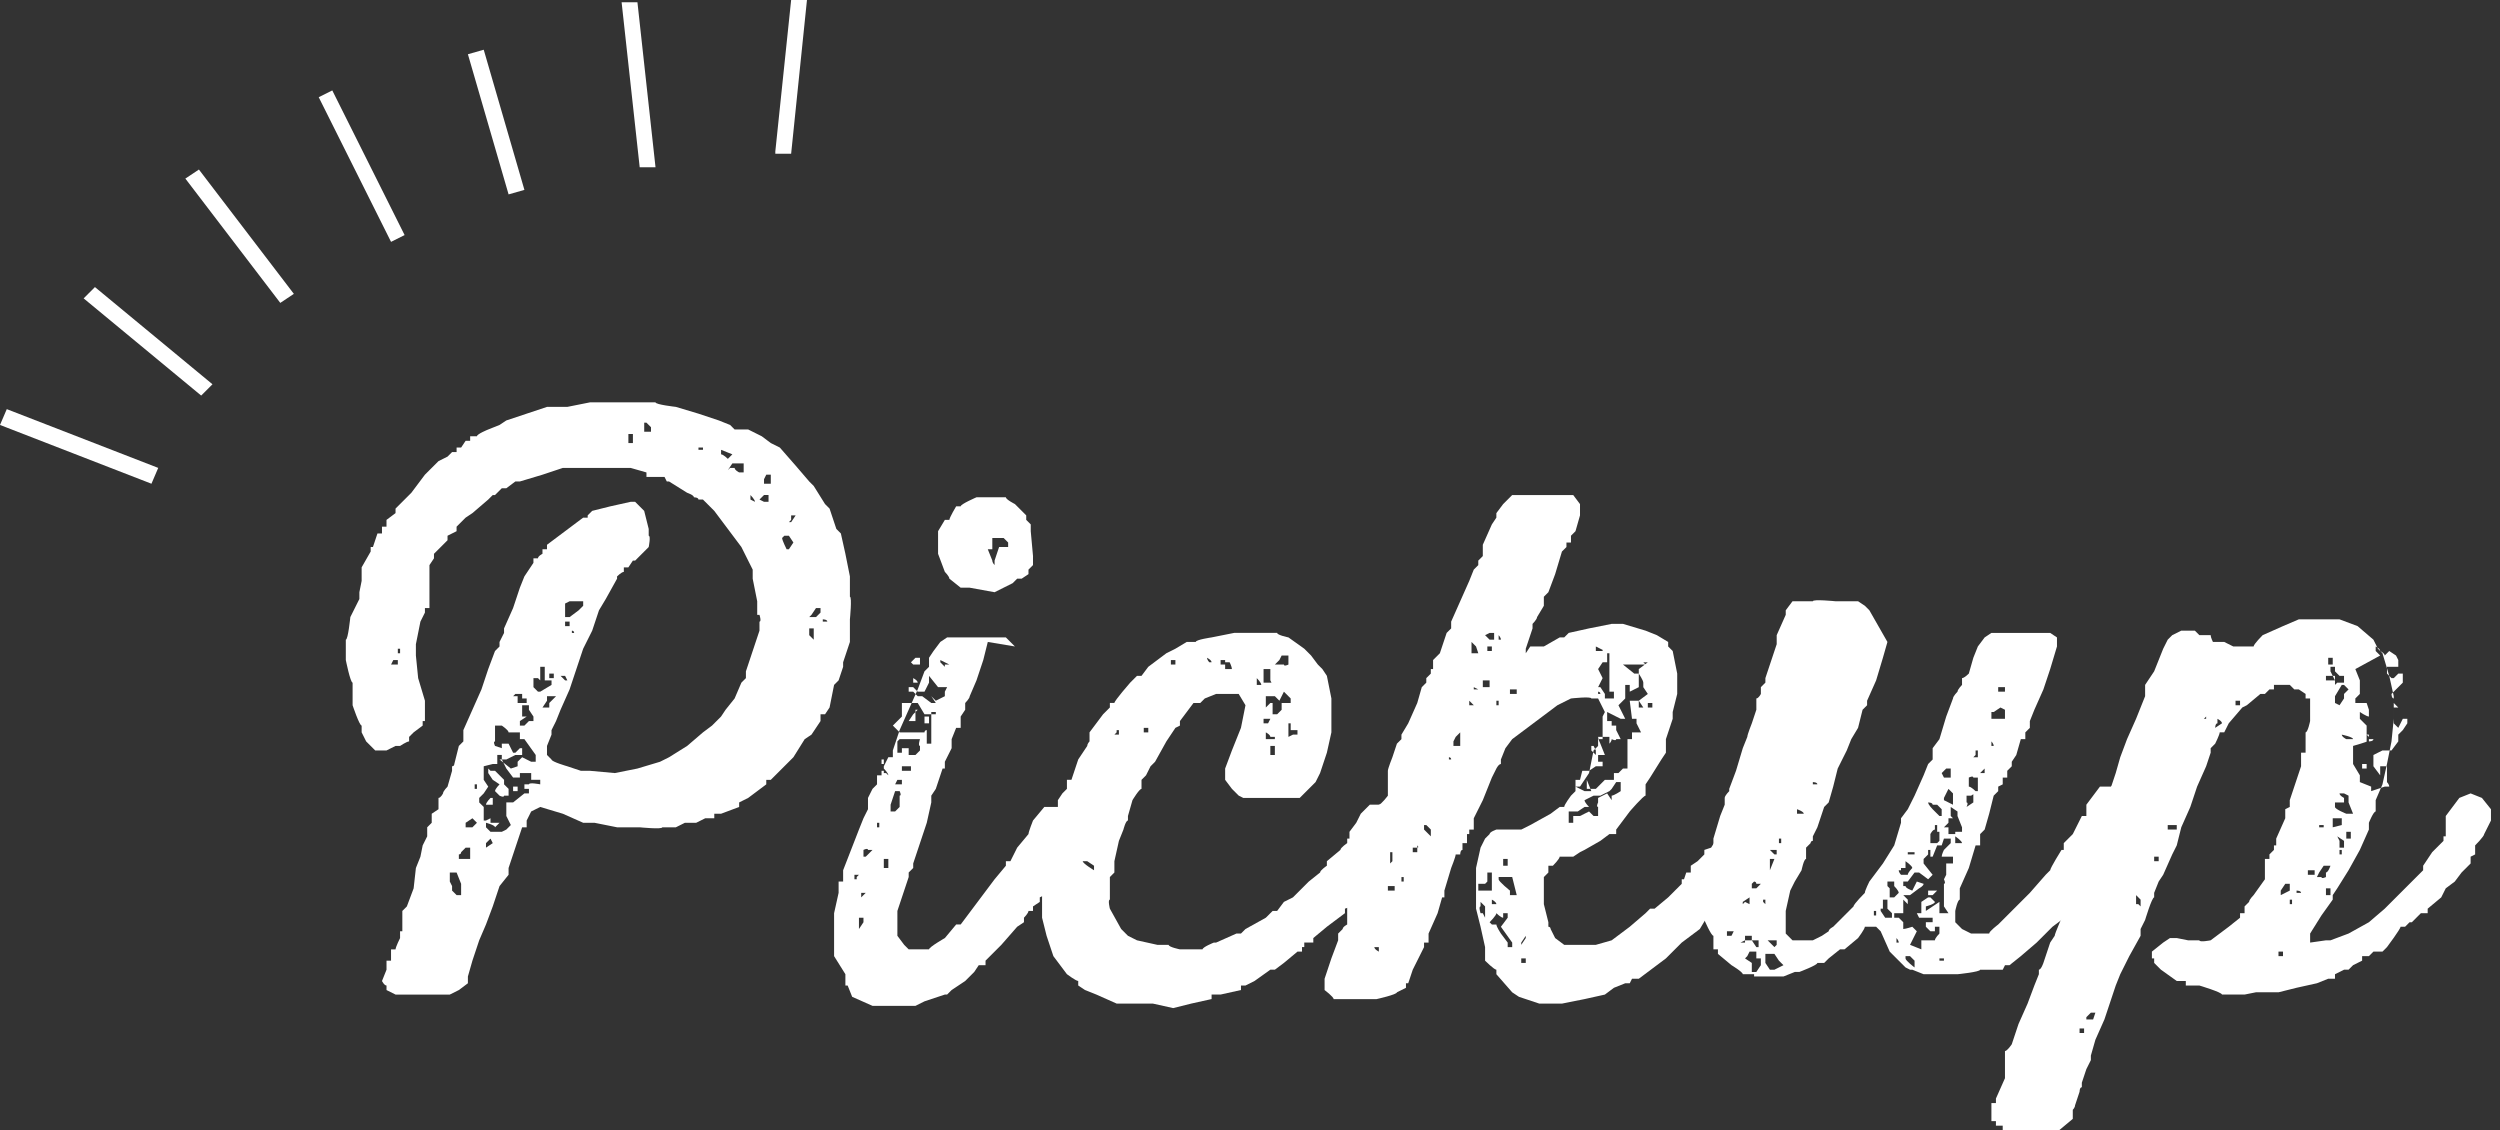 <?xml version="1.0" encoding="UTF-8"?>
<svg id="_レイヤー_1" data-name="レイヤー_1" xmlns="http://www.w3.org/2000/svg" version="1.1" viewBox="0 0 110.6 50">
  <rect x="0" y="0" width="110.6" height="50" fill="#333333" stroke="none"/>
  <!-- Generator: Adobe Illustrator 29.2.1, SVG Export Plug-In . SVG Version: 2.1.0 Build 116)  -->
  <defs>
    <style>
      .st0 {
        fill: #fff;
      }
    </style>
  </defs>
  <g>
    <path class="st0" d="M19.4,20.4l.4-.2.2-.2h.2c0,0,0-.2,0-.2h.2c0,0,.2-.3.2-.3h.2v-.2h.2c0,0,.1,0,.1,0h0c0-.1.5-.3.5-.3h0c0,0,.5-.2.5-.2l.3-.2.9-.3.9-.3h.5c0,0,.4,0,.4,0l1-.2h.9c0,0,1,0,1,0h1c0,.1.9.2.9.2l1,.3.9.3.5.2.2.2h.2c0,0,.1,0,.1,0h0c0,0,.2,0,.2,0h0c0,0,.1,0,.1,0l.6.3.4.3.4.2.7.8.6.7.2.2.5.8.2.2.3.9.2.2.2.9.2,1v.9c.1,0,0,1,0,1v1c0,0-.3.9-.3.9v.2l-.2.6-.2.2-.2,1-.2.3h-.2c0,.1,0,.3,0,.3l-.4.6-.3.2-.5.8-.7.7-.3.3h-.2c0,0,0,.2,0,.2l-.8.6-.4.2v.2c0,0-.8.3-.8.3h-.3c0,0,0,.2,0,.2h-.4c0,0-.4.2-.4.2h-.5c0,0-.4.2-.4.2h-.6c0,.1-1,0-1,0h-1l-1-.2h-.5c0,0-.9-.4-.9-.4l-1-.3-.4.2-.2.4v.3c-.1,0-.2,0-.2,0l-.3.9-.3.9v.3c0,0-.4.5-.4.5l-.3.9-.3.8-.3.7-.3.9-.2.7h0c0,0,0,.3,0,.3l-.4.3-.4.2h-.5c0,0-1,0-1,0h-.5c0,0-.4,0-.4,0l-.4-.2v-.2c-.1,0-.2-.2-.2-.2l.2-.5v-.4c0,0,.2,0,.2,0v-.5h.2c0-.1.2-.5.2-.5v-.3h.1v-.2h0c0-.1,0-.1,0-.1v-.2h0s0-.4,0-.4l.2-.2.3-.8h0c0,0,.1-.9.1-.9h0c0,0,.2-.5.2-.5h0c0,0,.1-.5.1-.5l.2-.4v-.4c0,0,.2-.2.2-.2v-.4c0,0,.3-.2.3-.2v-.5c.1,0,.2-.2.2-.2h0c0-.1.2-.3.2-.3l.2-.7v-.2c.1,0,.1-.1.1-.1h0c0,0,.2-.8.2-.8l.2-.2v-.5c0,0,.4-.9.4-.9l.4-.9.3-.9.3-.8.2-.2v-.2l.2-.4h0v-.2l.4-.9.3-.9.2-.5.4-.6v-.2c0,0,.2,0,.2,0h0c0-.1.2-.2.2-.2v-.2s.2,0,.2,0v-.2c0,0,.8-.6.8-.6l.8-.6h.2c0-.1,0-.1,0-.1l.2-.2.8-.2.9-.2h.2c0,0,.4.4.4.4l.2.8v.3c.1,0,0,.5,0,.5l-.6.6h-.1l-.2.3h-.2v.2c-.1,0-.3.2-.3.2h0c0,.1,0,.1,0,.1l-.5.9-.3.5-.3.9-.4.8-.3.9-.3.9-.4.9-.2.5-.2.4v.2h0l-.2.5v.2s0,.2,0,.2l.2.2h0c0,.1.7.3.7.3l.6.2h.4c0,0,1.1.1,1.1.1l1-.2,1-.3.4-.2.8-.5.7-.6.4-.3.4-.4.2-.3.4-.5.3-.7.2-.2h0c0-.1,0-.1,0-.1v-.2h0l.3-.9.3-.9v-.4c.1,0,0-.3,0-.3h-.1v-.6c0,0-.2-1-.2-1v-.4c0,0-.5-1-.5-1l-.6-.8-.6-.8-.3-.3-.2-.2h-.2c0-.1-.2-.1-.2-.1h0c0-.1-.3-.2-.3-.2l-.8-.5h-.1s-.1-.2-.1-.2h-.8v-.2l-.7-.2h-1c0,0-1,0-1,0h-1c0,0-.9.3-.9.3l-1,.3h-.2c0,0-.4.3-.4.3h-.2c0,0-.3.3-.3.3h-.1l-.2.2-.7.6-.3.2-.4.4v.2c0,0-.4.2-.4.2v.2c0,0-.6.6-.6.6v.2s-.2.3-.2.3v.2h0c0,.1,0,.2,0,.2v.2h0v.2h0c0,.1,0,.1,0,.1v.2h0c0,0,0,.3,0,.3h0v.5c-.1,0-.2,0-.2,0v.2s-.2.4-.2.4l-.2,1v.5s.1,1,.1,1l.3,1v.9c0,0,0,0,0,0h-.1v.2l-.4.3h0c0,0-.2.2-.2.2v.2c-.1,0-.4.2-.4.2h-.2c0,0-.4.2-.4.2h-.5c0,0-.4-.4-.4-.4l-.2-.4h0v-.3c-.1,0-.4-.9-.4-.9v-1c-.1,0-.3-1-.3-1v-.9c.1,0,.2-1,.2-1l.2-.4.2-.4v-.3c0,0,.1-.5.1-.5h0c0,0,0-.6,0-.6l.4-.7v-.2s.1,0,.1,0l.2-.6h.2c0-.1,0-.3,0-.3h.2c0-.1,0-.3,0-.3l.4-.3v-.2s.7-.7.7-.7l.6-.8h0ZM17.3,29.4h0c0,0,.1,0,.1,0h.2c0-.1,0-.2,0-.2h0c0,0-.2,0-.2,0h0ZM17.6,28.9h.1c0,0,0-.2,0-.2h-.1v.2ZM20,39.2v.2c0,0,.2.2.2.2h.2c0,0,0-.5,0-.5l-.2-.5h-.3v.4h0ZM20.4,37.7h0c0,.1-.1.1-.1.1v.2h.2c0,0,.3,0,.3,0v-.5c0,0-.2,0-.2,0l-.2.2h0ZM20.7,36.6h0c0,0,.2,0,.2,0l.2-.2h0l-.2-.2-.3.2v.2ZM20.9,34.9h.2v-.2h-.1v.2ZM21.4,33.9v.2s0,.2,0,.2v.2s.2.3.2.3l-.2.3h0c0,0-.2.2-.2.2v.2l.2.2v.2c0,0,0,.4,0,.4h.1s.2-.1.2-.1h0v.2h.3c0,0,.1,0,.1,0h0c0,0-.2.2-.2.2h0c0-.1-.4-.2-.4-.2v.2l.2.2h.5s.2-.1.2-.1l.2-.2-.2-.4v-.4c0,0,0-.2,0-.2h.3s.5-.4.5-.4h0c0,0,.2,0,.2,0v-.2h-.2c0-.1,0-.2,0-.2h.2c0-.1.5,0,.5,0v-.2c.1,0,0,0,0,0h0s0,0,0,0h-.2c0-.1,0,0,0,0h-.2v-.3h0c0,0-.1,0-.1,0h-.4v.2c0,0-.3,0-.3,0l-.3-.4-.2-.4v-.2h-.2c0,0,0,0,0,0v.4c0,0-.2,0-.2,0h0ZM21.4,37.5h.1l.3-.2h0c0,0-.1-.2-.1-.2l-.2.2h0v.2ZM21.8,35.3v.3s-.3,0-.3,0h0c0-.1.2-.3.2-.3h.1ZM21.7,34.1h.2c0,0,.4.4.4.4v.2s.2.2.2.2v.2c0,0,0,.1,0,.1h-.2c0,.1-.2,0-.2,0l-.2-.2h0c0-.1.2-.3.2-.3l-.3-.2-.2-.3v-.2s0,0,0,0ZM22.2,33.1v-.2h.3l.2.4h.1s.2-.2.2-.2h.1s0,.3,0,.3h-.3l-.4.2h-.3c0,0,0,0,0,0l.5.4h0c0,0,.3-.1.3-.1v-.2l.2-.2.4.2h.2v-.3l-.5-.7h-.2c0,0,0-.3,0-.3h-.5c0-.1-.3-.3-.3-.3h-.3v.7c-.1,0,0,.2,0,.2h0ZM22.7,30.8h.2c0,.1,0,.3,0,.3h.4v-.2h0c0,0-.2,0-.2,0v-.2c0,0-.3,0-.3,0l-.2.2h0ZM22.7,34.8h.2v.2h-.2v-.2ZM23.3,31.7l-.3.2v.2h.2s.2-.2.2-.2h.2v-.2h0c0,0-.2-.3-.2-.3v-.2h-.3c0,0,0,.2,0,.2v.3c0,0,0,0,0,0ZM23.7,32.5v-.2s0,0,0,0h0s0,.2,0,.2l.2.2h0ZM23.8,30h-.2c0,0,0,.2,0,.2v.2l.2.2h0c0,0,.1,0,.1,0l.5-.3v-.2c-.1,0-.3,0-.3,0h0c0,0,0-.3,0-.3v-.3s-.1,0-.1,0h-.1v.6ZM24,29.3h.1v-.2c0,0,0,0,0,0v.2c0,0,0,0,0,0ZM24.2,30.8v.2s-.2.3-.2.3h.3c0,0,0,0,0,0v-.2c0,0,.3-.3.3-.3h-.1c0,0-.3,0-.3,0h0ZM24.3,30h.2v-.2h-.2v.2ZM25,26.7v.6h.2l.4-.3.2-.2v-.2h0c0,0-.6,0-.6,0h0ZM25,27.7h.2v-.2h-.2v.2c0,0,0,0,0,0ZM25,30.1h0c0,0,.1,0,.1,0h0c0,0-.1-.2-.1-.2h-.2ZM25.3,28.9h-.2c0,0,0,0,0,0h0c0,0,.1,0,.1,0h0ZM25.3,28h.1c0-.1-.1-.1-.1-.1h0ZM27.7,19.6h.3c0,0,0-.4,0-.4h-.2c0,0,0,.4,0,.4h0ZM28.5,19.1h.3v-.2l-.2-.2h-.1s0,.3,0,.3h0ZM30.9,19.9h.2c0,0,0-.1,0-.1h-.2c0,0,0,.1,0,.1ZM31.9,19.9v.2c.1,0,.3.2.3.2h0c0,0,.2-.2.2-.2h0c0,0-.5-.2-.5-.2h0ZM32.3,20.7h.2c0,.1.2.2.2.2h.2c0,0,0-.2,0-.2v-.2c0,0-.3,0-.3,0h-.2c0,0-.2.3-.2.3h0ZM33.4,22.2h0c0-.1-.2-.3-.2-.3h0c0,0,0,.2,0,.2h0c0,0,0,0,0,0ZM33.8,21.4h.3c0-.1,0-.4,0-.4h-.2c0,0-.1.2-.1.2v.2s0,0,0,0ZM33.8,22.2h0c0,0,.2,0,.2,0h0c0,0,0-.3,0-.3h-.2c0,0-.2.2-.2.2h0ZM34.6,23.8h0c0,.1.2.5.2.5h0c0,0,.1,0,.1,0l.2-.3-.2-.3h-.2s0,0,0,0ZM34.7,32.4h.1v-.2c0,0,0,0,0,0v.2c0,0,0,0,0,0ZM34.9,23.1h.1s.2-.3.2-.3h-.2c0,0,0,.2,0,.2h0ZM35.8,27.3h.1c0,0,.2,0,.2,0l.2-.2v-.2h-.2c0,0-.2.3-.2.3h0ZM36,28.2h0c0-.1,0-.4,0-.4h-.2v.3l.2.2h0ZM36.4,27.5h.2c0-.1-.2-.1-.2-.1h0Z"/>
    <path class="st0" d="M43.7,28.4l-.2.8h0l-.3.9-.3.7h0c0,.1-.2.3-.2.3v.3c0,0-.2.3-.2.3v.5h-.2l-.2.5h0v.2h0v.2l-.3.6v.3s-.1,0-.1,0l-.3.9-.2.3v.2h0c0,.1,0,.1,0,.1l-.2.9-.3.9-.3.9v.2c0,0-.2.2-.2.2v.2l-.2.6h0l-.3.9v.6c0,0,0,.5,0,.5l.3.4.2.2h.9c0-.1.7-.5.7-.5l.5-.6h.2c0,0,.3-.4.3-.4l.6-.8.6-.8.5-.6v-.2c0,0,.2,0,.2,0l.3-.6.5-.6h0c0-.1.2-.6.2-.6l.5-.6h.2c0,0,.3,0,.3,0h.2c0,0,.5.6.5.6v.2h0c0,.1,0,.6,0,.6l-.3.4-.2.6-.2.2v.2s-.2.2-.2.2h0v.2l-.3.3v.2h0v.2c0,0-.2.1-.2.1v.2c0,0-.3.2-.3.2v.2c0,0-.2,0-.2,0h0c0,.1-.2.3-.2.3v.2c0,0-.3.2-.3.2h0c0,0-.7.8-.7.8l-.7.7v.2c-.1,0-.3,0-.3,0l-.2.3h0l-.4.4-.6.4-.2.2h-.1c0,0-.9.3-.9.3l-.4.2h-1.7c0,0,0,0,0,0h-.2l-.9-.4h0c0,0-.2-.5-.2-.5h-.1c0,0,0-.2,0-.2v-.3s-.5-.8-.5-.8v-.9c0,0,0-1,0-1l.2-.9v-.5h.2v-.5c0,0,.7-1.8.7-1.8l.2-.5.2-.4h0s0-.5,0-.5l.2-.4.2-.2v-.4c0,0,.2,0,.2,0v-.2s.1,0,.1,0v-.2s.2-.4.2-.4h.2v-.3l.3-.9.4-.9.4-.9.3-.8.2-.2v-.4c0,0,.2-.3.2-.3l.3-.4.3-.2h2.6c0,0,.4.4.4.4h0ZM37.3,42h.1c0,0,0,0,0,0h-.2c0,0,0,0,0,0h0ZM38,38.7h-.2c0,.1,0,.2,0,.2h.1s0-.1,0-.1h0ZM37.8,41.1h.2c0,0,.2-.3.2-.3v-.2h-.2c0,0,0,.5,0,.5h0ZM37.9,42.7h.2c0,0,0,0,0,0h-.1c0,0,0,0,0,0ZM38.1,40h0c0-.1,0-.3,0-.3l.2-.2h0c0,0-.2,0-.2,0v.4c0,0,0,0,0,0h0ZM38.1,37.9h.2l.3-.3h-.2c0-.1-.2,0-.2,0v.3c-.1,0-.1,0-.1,0ZM38.9,36.6v-.2s-.1,0-.1,0v.2c0,0,0,0,0,0h0ZM39,33.6h0c0,.1,0,.2,0,.2h.1v-.2c0,0,0,0,0,0h-.2s0,0,0,0ZM39.1,38.4h.2c0,0,0-.2,0-.2v-.2h-.2v.3c-.1,0,0,0,0,0ZM39.3,34.3h0c0-.1-.2-.3-.2-.3h0v.2s.1,0,.1,0h0ZM39.4,35.7v.2c.1,0,.2,0,.2,0l.2-.2v-.5c.1,0,0-.2,0-.2h-.2l-.2.6h0ZM40,31.6l-.2.2-.3.3.3.3h.5c0,0,.4,0,.4,0h.2c0-.1.1-.1.1-.1v.4c0,0,0,.2,0,.2h.2c0-.1,0-.6,0-.6v-.7c0,0-.3,0-.3,0l-.3-.5h-.7c0,0,0,.4,0,.4h0v.2ZM39.6,34.7h.3v-.2h-.2c0,0,0,0,0,0h0ZM39.7,32.8v.4s0,.1,0,.1h.2c0,0,0-.2,0-.2h.3c0,0,0,0,0,0v.3c0,0,.3,0,.3,0l.2-.2v-.2c-.1,0,0-.3,0-.3h-.5s-.4,0-.4,0h0ZM39.7,32h.2c0,0,0,0,0,0h0c0,0-.2,0-.2,0h0ZM39.9,33.9v.2c0,0,.4,0,.4,0v-.2h-.1s-.2,0-.2,0h0ZM40.5,31.4v.3c0,0,0,.2,0,.2h-.3c0,.1,0,0,0,0l.2-.3h0c0,0,.2-.2.2-.2h0ZM41.2,30l-.3.6h-.2c0,0-.1,0-.1,0l-.2-.2h-.2v.2h.2c0,0,.2.2.2.2h.2c0,0,.4.3.4.3h.2c0,0,0,0,0,0l-.2-.3h0s.2.2.2.2l.4-.2v-.2s.1-.2.1-.2h0c0,0-.2,0-.2,0h-.2c0,0-.4-.5-.4-.5v.3ZM40.4,29.4h.3v-.3h-.2l-.2.2h0ZM40.4,30.2h.2,0c0-.1-.2-.2-.2-.2v.2ZM40.9,31.7h.2v.3h-.2c0,.1,0-.2,0-.2h0ZM41.2,31.6h.2s0-.1,0-.1h-.2c0,0,0,0,0,0h0ZM45.7,24.7h0s0,.3,0,.3l-.2.2v.2c0,0-.3.2-.3.2h-.2s-.2.2-.2.2l-.8.4-1.1-.2h-.4c0,0-.5-.4-.5-.4h0c0-.1-.2-.3-.2-.3l-.3-.8h0c0,0,0-.5,0-.5v-.5c0,0,.3-.5.3-.5h.2c0-.1.3-.6.3-.6h.2c0-.1.7-.4.7-.4h1.3c0,.1.4.3.4.3l.5.5v.2c0,0,.2.2.2.2v.3c0,0,.1,1.1.1,1.1h0ZM41.8,29.4h.2c0,.1,0,0,0,0l-.4-.2h0c0-.1,0-.1,0-.1v.2l.2.2ZM42,29.7h-.2c0,0,0,0,0,0h0c0,0,.1,0,.1,0h0ZM43.9,23.8v.3c0,0,0,.2,0,.2h-.2c0,0,.2.5.2.5h0c0,.1.1.2.1.2v-.2c0,0,.2-.6.2-.6h.4c0,0,0-.2,0-.2l-.2-.2h-.5s0,0,0,0Z"/>
    <path class="st0" d="M54.2,34.5v-.5l.3-.8.4-1,.2-1-.3-.5h-.5c0,0-.5,0-.5,0l-.5.2-.2.2h-.3c0,0-.6.8-.6.8v.2s-.2.1-.2.1l-.4.6-.5.9-.2.2-.2.4-.2.2v.4c-.1,0-.4.5-.4.5l-.2.7v.2c-.1,0-.2.4-.2.4l-.2.5-.2.9v.5c0,0-.2.2-.2.2v1c-.1,0,0,.4,0,.4l.5.9.3.3.4.2.9.2h.5c0,.1.5.2.5.2h1c0-.1.5-.3.5-.3h.1c0,0,.9-.4.9-.4h.2c0,0,.2-.2.2-.2l.9-.5.3-.3h.2c0,0,.3-.4.3-.4l.4-.2.7-.7.5-.4h0c0-.1.3-.3.3-.3v-.2s.6-.5.6-.5h0c0-.1.3-.3.3-.3v-.2h.1c0,0,0-.3,0-.3l.3-.4.2-.4.4-.4h.2c0,0,.5,0,.5,0l.4.2.2.3v.2c0,0-.1.7-.1.7l-.2.2v.2s-.6.8-.6.8l-.2.2-.2.3h-.1s-.3.5-.3.5v.2s-.2.2-.2.2h0c0,.1-.2.3-.2.3v.2c0,0-.3.1-.3.1v.2c0,0-.8.6-.8.6l-.6.5v.2c0,0-.2,0-.2,0h-.2c0,0,0,.2,0,.2h-.1v.2h-.2l-.6.5-.4.3h-.2s-.7.5-.7.5l-.4.2h-.2c0,0,0,.2,0,.2l-.9.2h-.4v.2l-.9.2-.8.2-.9-.2h-.2c0,0-1,0-1,0h-.2c0,0-.2,0-.2,0l-.9-.4-.5-.2h0c0,0-.3-.2-.3-.2v-.2c-.1,0-.5-.3-.5-.3l-.6-.8-.3-.9-.2-.8v-.2c0,0,0,0,0,0v-.5c0,0,0-1,0-1v-.5s.3-1,.3-1v-.9c.1,0,.2,0,.2,0v-.2l.2-.4v-.5c0,0,.2-.3.2-.3l.2-.2v-.4c0,0,.2,0,.2,0l.3-.9.4-.6h0c0-.1.1-.2.1-.2v-.2h0v-.2s.6-.8.6-.8l.3-.3v-.2s.2,0,.2,0h0c0-.1.7-.9.7-.9l.3-.3h.2c0,0,.3-.4.3-.4l.8-.6h0c0,0,.4-.2.4-.2l.5-.3h.4c0-.1.7-.2.7-.2h0c0,0,1-.2,1-.2h.4c0,0,1,0,1,0h.5c0,.1.5.2.5.2l.7.5.3.3.3.4.2.2.2.3.2,1v.5c0,0,0,1,0,1l-.2.9-.3.9-.2.4-.7.7h-1c0,0-1,0-1,0h-.5s-.2-.1-.2-.1l-.3-.3h0ZM47.9,38.1h0c0,.1.5.4.5.4v-.2c0,0-.3-.2-.3-.2h-.2ZM48.7,33.2h.3c0,0,0,0,0,0h0c0,0-.2,0-.2,0h0ZM49.3,32.5h.2v-.2c.1,0,0,0,0,0h-.1s0,.1,0,.1h0ZM50.1,32.2h.2c0,0,0,0,0,0h-.2c0,0,0,0,0,0h0ZM50.8,32.4v-.2c0,0-.2,0-.2,0v.2h.2ZM51.9,29.2h0s-.1,0-.1,0v.2h.2c0-.1,0-.2,0-.2ZM53.6,29.3h0c0-.1-.2-.2-.2-.2h0c0,.1.1.2.1.2h0ZM54,29.4h.2v-.2h-.2v.2ZM54.2,29.3v.3s0,0,0,0h.1s.2,0,.2,0h0c0-.1-.1-.3-.1-.3h-.2c0,0,0,0,0,0h0ZM55.8,30.3h0c0-.1-.2-.3-.2-.3v.2h0c0,.1,0,.1,0,.1ZM55.9,32h.2s.1-.2.1-.2h-.1c0,0-.2,0-.2,0h0ZM56.6,31l-.2-.2h-.4v.5c0,0,0,0,0,0l.2-.2h.1s0,0,0,0v.5c-.1,0,0,0,0,0h.2l.2-.2v-.3c.1,0,.4,0,.4,0v-.2l-.3-.3-.2.4h0ZM56.4,32.6h-.2c0-.1-.2-.2-.2-.2h0c0,0,0,.3,0,.3h.2c0,0,.2,0,.2,0h0v-.2ZM56.1,30.2h.2c0,.1.1.3.1.3h0l-.2-.4v-.5h-.3c0,0,0,.6,0,.6h0ZM56.4,33.4h0c0,0,0-.4,0-.4h-.2c0,0,0,.4,0,.4h.2ZM56.4,29.4h.4c0,.1.2,0,.2,0h0c0,0,0-.2,0-.2h0c0-.1,0-.2,0-.2h-.3c0,0-.1.2-.1.2h0ZM56.8,32.7l.4-.2h.2v-.2c0,0-.3,0-.3,0h0c0,0,0-.3,0-.3h-.1v.5c0,0,0,.2,0,.2h0Z"/>
    <path class="st0" d="M67.7,28.6h.6l.7-.4h.2c0,0,.2-.2.2-.2l.9-.2,1-.2h.5s1,.3,1,.3l.5.2.5.3v.2s.2.2.2.2l.2,1v.5c0,0,0,.4,0,.4l-.2.8h0v.3l-.3.9v.3h0v.3s-.2.3-.2.3l-.5.8-.2.3v.5c-.1,0-.7.7-.7.7l-.6.8v.2c-.1,0-.3,0-.3,0l-.4.3-.7.4h0c0,0-.2.1-.2.1l-.3.2h-.6c0,.1-.3.4-.3.4h-.2c0,0,0,.3,0,.3l-.2.2v.3c0,0,0,.9,0,.9l.2.8v.2c.1,0,.1.1.1.1l.2.4.4.3h.2c0,0,1,0,1,0h.2c0,0,.7-.2.7-.2l.8-.6.7-.6.2-.2h.2c0,0,.6-.5.6-.5l.6-.6v-.2h.1c0,0,.1-.3.1-.3h.2c0-.1,0-.3,0-.3l.3-.2h0c0,0,.3-.3.3-.3v-.2c0,0,.3-.1.3-.1l.5-.8.5-.8v-.2c0,0,.3-.2.3-.2h.2c0,0,.5,0,.5,0l.5.3v.2h.1c0,0,0,.3,0,.3h0c0,0,0,.6,0,.6l-.2.3v.2s-.2.2-.2.2l-.2.4-.6.8-.6.8-.6.5v.2c0,0-.4.3-.4.3h0c0,0-.3.5-.3.5l-.8.6-.7.7-.8.6-.4.3h-.3c0,0-.1.2-.1.2h-.2l-.5.2-.4.3-.9.2-1,.2h-.6s0,0,0,0h-.2s0,0,0,0h-.2l-.9-.3-.3-.2-.7-.8v-.2c-.1,0-.5-.4-.5-.4v-.2h0c0-.1,0-.1,0-.1v-.2h0c0-.1,0-.1,0-.1l-.2-.9-.2-.8v-1.2c0,0,0-.6,0-.6l.2-.9.2-.4.2-.2h0c0-.1.3-.2.3-.2h1.1c0,0,.4-.2.4-.2l.9-.5.4-.3h.2c0-.1.3-.5.3-.5l.2-.2v-.2s.2,0,.2,0l.4-.6.2-1,.2-.2v-.3c0,0,.2,0,.2,0v-1c0,0,.1-.2.1-.2l-.3-.6h-.3c0-.1-.9,0-.9,0l-.6.3-.8.6-.8.6-.4.3-.3.4-.2.5v.2c-.1,0-.2.2-.2.2l-.2.4-.4,1-.4.8v.5c0,0-.2,0-.2,0v.2s-.1,0-.1,0v.4c0,0-.2,0-.2,0v.3c-.1,0-.1.2-.1.2h-.2c0,.1-.2.6-.2.6h0c0,0-.3,1-.3,1v.3h-.1l-.2.7-.4.9v.4h-.2v.2s-.5,1-.5,1l-.2.6h-.1v.2l-.4.2h0c0,.1-.9.3-.9.3h-1s-.4,0-.4,0h-.5c0-.1-.4-.4-.4-.4v-.5l.3-.9.3-.8v-.3c0,0,.2-.2.2-.2h0c0-.1.2-.2.2-.2v-.2h0c0-.1,0-.1,0-.1v-.2h0c0-.1,0-.1,0-.1v-.4c0,0,.4-.7.4-.7l.2-.9h0s0-.3,0-.3l.2-.3h0c0-.1.3-.9.3-.9l.2-.4v-.3h.1v-.5c.1,0,.4-.4.4-.4v-.2h0c0-.1,0-.1,0-.1v-.2h0c0-.1,0-.1,0-.1v-.2h0c0-.1,0-.1,0-.1v-.2h0c0-.1.2-.6.2-.6l.2-.6.2-.2v-.2l.3-.5.4-.9.2-.7.2-.2v-.2l.2-.2v-.2s.1,0,.1,0v-.4c0,0,.3-.3.3-.3l.3-.9.2-.2v-.3s.4-.9.4-.9l.4-.9.2-.5.2-.2v-.2l.2-.2h0c0-.1,0-.1,0-.1v-.4c0,0,.4-.9.4-.9h0c0,0,.2-.3.2-.3v-.2s.3-.4.3-.4l.4-.4h.3c0,0,1,0,1,0h.9c0,0,.5,0,.5,0l.3.4v.5l-.2.7-.2.2v.3c0,0-.2,0-.2,0v.2s-.2.2-.2.2l-.3,1-.3.8-.2.2v.4c0,0-.3.5-.3.5h0c0,.1-.2.3-.2.3v.2l-.3.9h0c0,0,0,.2,0,.2ZM60.8,41.9h0c0,.1.2.2.2.2h0v-.2h0c0,0-.1,0-.1,0h0c0,0,0,0,0,0ZM61.6,38.1v-.4c0,0-.1,0-.1,0v.3c0,0,0,.2,0,.2h0ZM61.4,39.2v.2c0,0,.3,0,.3,0v-.2c0,0-.3,0-.3,0h0c0,0,0,0,0,0ZM62,39h.1v-.2h-.1v.2ZM62.5,37.5v.2h.2v-.2c.1,0,0-.1,0-.1h0s0,.1,0,.1ZM63.3,37v-.2c0,0,0-.1,0-.1l-.2-.2h-.1s0,.2,0,.2l.2.2h0ZM63.9,34.7h0c0,0,0-.2,0-.2h0c0,0,0,0,0,0v.2h.1ZM64.1,33.6h.1c0-.1-.1-.1-.1-.1h0ZM64.3,32.8v.2c.1,0,.3,0,.3,0v-.4c0,0,0-.2,0-.2h0s-.2.2-.2.2h0ZM65,31.2h.2c0,.1,0,0,0,0l-.2-.2h0c0,0,0,.2,0,.2ZM65.1,28.9h.3c0,0-.1-.3-.1-.3l-.2-.2v.2c0,0,0,.2,0,.2h0ZM65.2,30.5h.2,0c0,0-.2-.1-.2-.1h0ZM65.7,39.1h-.3c0,.1,0,.3,0,.3h.1c0,0,.3,0,.3,0h.2c0,0,0,0,0,0v-.5c0,0,0-.3,0-.3h-.2v.4s0,0,0,0ZM65.7,40.6v-.2s0-.3,0-.3l-.2-.2v.2c-.1,0,0,.3,0,.3h.1c0,0,0,0,0,0ZM65.7,28.1l.2.2h.2v-.3c0,0,0,0,0,0h-.2s0,0,0,0ZM65.7,30.4h.2c0,0,0-.3,0-.3h-.3v.3ZM65.8,28.8h.2v-.2h-.2v.2ZM66,40h.2c0-.1-.2-.2-.2-.2v.2ZM66,40.9h.2c0,.1.2.4.2.4h0c0,0,.3.4.3.4v.2h.2v-.2l-.5-.7.3-.4v-.2h-.2v.2c-.1,0-.3-.2-.3-.2h0c0,.1-.3.4-.3.4h0ZM66.2,31.2h.1v-.2h-.1v.2ZM66.3,38.9h0c0,.1.5.5.5.5v.2h.3l-.2-.8h-.6c0,0,0,0,0,0ZM66.4,28.3h0c0,0,0,0,0,0h0c0-.1-.1-.2-.1-.2v.2s0,0,0,0ZM66.7,38.3v-.2c0,0,0-.1,0-.1h-.2v.2c0,0,0,.1,0,.1h.2ZM66.8,30.7h.3c0,0,0-.2,0-.2h-.3v.2ZM67.3,41.8l.2-.3h0c0,0,0-.1,0-.1l-.2.3h0c0,0,0,0,0,0ZM67.3,42.6h.2v-.2h-.2v.2ZM67.8,42.5h0v-.2h0c0,0,0,0,0,0h0v.2h0c0,0,0,0,0,0ZM71.2,35l-.4.2h-.3s-.4.2-.4.2h0c0,.1.2.3.2.3h0c0,0-.2,0-.2,0l-.3.2h-.4c0-.1,0,0,0,0v.5c-.1,0,0,0,0,0h.2s0-.3,0-.3h.3s.4-.2.4-.2l.2.2h.2v-.4c-.1,0,0-.2,0-.2v-.2c0,0,.4-.2.4-.2l.2.3h0v-.2c.1,0,.4-.2.4-.2v-.4h-.2c0,0-.2.3-.2.3ZM69.5,35.4h0c0,.1,0,.2,0,.2h0v-.2h0s0,0,0,0h0ZM72.8,29.4h0c0,0-.5,0-.5,0h-.5c0-.1,0,0,0,0l.5.4h.2s0,.2,0,.2h0c0,0,0,.4,0,.4l-.4.2v-.3h-.2c0,0,0,.3,0,.3h0v.3c.1,0,.1,0,.1,0h-.1s-.3.3-.3.3l.3.6h-.2l-.6-.3h0v.4h0c0,0,.2,0,.2,0h0c0,0,0,.2,0,.2h0s.2,0,.2,0v.2c0,0,.2.4.2.4h-.2c0,.1-.2,0-.2,0h0c0,.1-.1.2-.1.2h0c0-.1,0-.3,0-.3h-.3c0,0-.2,0-.2,0h0c0,.1.1.3.1.3l.2.5h.2c0,0,.2,0,.2,0h0c0,0-.5,0-.5,0h-.2c0,.1,0,.3,0,.3h.2s0,.2,0,.2h-.3c0,0,0,0,0,0l-.3.2h-.3c0,0-.1.4-.1.4h-.2v.3l.4.2h.3s-.2-.5-.2-.5h0c0,0,0,0,0,0v.4c0,0,.2,0,.2,0h.2c0,0,.4-.4.4-.4h.2s.2,0,.2,0v-.3h.2l.2-.2h.2c0,0,0-.2,0-.2v-.2c0,0,0,0,0,0h0c0-.1,0-.2,0-.2v-.5c0,0,0,0,0,0v-.2h.2v-.3h0s.2,0,.2,0h.2c0,0-.2-.4-.2-.4v-.2c0,0,0,0,0,0h-.2c0,0-.1-.8-.1-.8h.4c0-.1,0,.3,0,.3h.2c0,0,0,0,0,0l-.2-.3.4-.3-.2-.3v-.2c0,0,0,0,0,0h0c0-.1-.2-.4-.2-.4v-.2s.4-.3.4-.3h0s-.2,0-.2,0h0ZM70.6,33.4v.2c0,0,0,0,0,0v-.4s-.1-.2-.1-.2h-.1v.2l.2.2h0ZM71,28.8l-.4-.2v.2c0,0,.3,0,.3,0h0c0,0,0-.1,0-.1ZM71.1,29.3h-.2l-.2.3.2.4-.2.4h.1s.2.3.2.3h0c0,0,0,.2,0,.2h.2c0,0,.2,0,.2,0v-.2c0,0,0-.1,0-.1h-.2c0,0,0-.2,0-.2h0c0,0,0-.4,0-.4h0v-.2h0s0-.6,0-.6v-.3h-.1s0,.2,0,.2h0ZM70.7,30.7h.1c0-.1-.1-.1-.1-.1h0ZM72.9,31.3h.2c0,0,0-.2,0-.2h-.2c0,0,0,.2,0,.2Z"/>
    <path class="st0" d="M83.5,28.4l-.2.7h0c0,0-.3,1-.3,1l-.4.9v.2s-.2.2-.2.2l-.2.8-.3.5-.2.5-.2.4-.2.4h0c0,0-.2.8-.2.8l-.2.7-.2.2-.3.9-.2.4v.2c-.1,0-.1.1-.1.1l-.2.2v.5c-.1,0-.2.5-.2.5l-.3.5-.2.4-.2.9h0v.5c0,0,0,.5,0,.5l.3.3h.4c0,0,.5,0,.5,0l.4-.2.3-.2h0c0-.1.2-.2.2-.2l.7-.7.2-.2h0c0-.1.5-.6.5-.6h0c0-.1.2-.5.2-.5l.6-.8.5-.8h0c0,0,.3-1,.3-1v-.2s.3-.4.3-.4l.3-.6.4-.9.2-.5.2-.2v-.5c0,0,.3-.4.3-.4l.3-1,.3-.8h0c0-.1.2-.3.2-.3h0c0-.1.2-.3.2-.3v-.3c.1,0,.3-.2.3-.2l.2-.7.2-.5.3-.4.3-.2h1s.2,0,.2,0h0c0,0,.5,0,.5,0h.9c0,0,.3.2.3.2v.4l-.3,1-.3.9-.4.9-.2.5h0c0,0,0,.3,0,.3l-.2.2v.3c0,0-.2,0-.2,0l-.2.7-.2.3v.2s-.2.2-.2.2v.3c0,0-.2,0-.2,0v.3c0,0-.2.1-.2.1v.2s-.2.2-.2.2l-.2.8-.2.7-.2.2v.5c0,0-.2,0-.2,0l-.3,1-.4.9v.5c-.1,0-.2.5-.2.5v.5c0,0,.3.3.3.3l.4.2h.8c0-.1.4-.4.4-.4l1.4-1.4.7-.8.2-.2h0c0-.1.5-.9.5-.9h.1c0,0,0-.3,0-.3l.4-.4.4-.8h.2v-.3h0v-.2l.6-.8h.5c0-.1.3,0,.3,0h0c0,0,.2.2.2.2l.4.4v.2c0,0,0,.5,0,.5l-.5.7v.2h-.1l-.5.9-.5.8-.5.6v.2h-.2c0,0-.4.5-.4.5h0c0,.1,0,.1,0,.1v.2c0,0-.2.1-.2.1l-.2.3-.4.3-.7.7-.7.6-.5.4h-.2c0,0-.1.2-.1.2h-.1c0,0-.2,0-.2,0h0c0,0-.1,0-.1,0h0c0,0-.2,0-.2,0h0c0,0-.1,0-.1,0h-.3c0,.1-1,.2-1,.2h-1c0,0-.5,0-.5,0l-.5-.2h0c0,0-.1,0-.1,0h0c0,0-.2-.1-.2-.1l-.7-.7-.4-.9-.2-.2h-.5c0,.1-.3.5-.3.5l-.6.5h-.2s-.5.4-.5.4h0c0,0-.2.2-.2.2h-.3c0,.1-.8.4-.8.4h-.2c0,0-.5.2-.5.2h0c0,0-1,0-1,0h-.3s0-.1,0-.1h-.5c0-.1-.5-.4-.5-.4l-.6-.5v-.2s-.2,0-.2,0v-.6c-.1,0-.4-.7-.4-.7v-1c0,0,.2-1,.2-1l.2-.4h0c0,0,0-.3,0-.3h0s0-.9,0-.9h0c0,0,.3-1,.3-1l.2-.5h0c0,0,0-.3,0-.3h0c0-.1.2-.3.2-.3h0c0-.1,0-.1,0-.1l.3-.8.3-1,.2-.5h0c0-.1.2-.6.2-.6l.2-.6h0v-.5c.1,0,.2-.2.2-.2v-.3c0,0,.2-.2.2-.2v-.2l.4-1.2h0c0,0,.1-.3.1-.3v-.4c0,0,.4-.9.4-.9h0v-.2s.3-.4.3-.4h.9c0-.1,1,0,1,0h.5s.5,0,.5,0l.3.2.2.2h0ZM76.4,41.4h.2s.1-.2.1-.2h-.3c0,0,0,.2,0,.2ZM77,41.7h.2c0,0,0-.1,0-.1h0ZM77.2,39.9h0c0,0,.2.1.2.1v-.3c0,0,0,0,0,0l-.3.2h0c0,0,0,.1,0,.1ZM77.2,41.6h.3c0,0,.2.3.2.3h.1v-.3c0,0-.1,0-.1,0h-.2v-.2h-.3v.2c0,0,0,0,0,0ZM77.2,42.4l.3.2v.4c0,0,.2,0,.2,0l.2-.3h0c0,0,0-.3,0-.3h-.2v-.3h-.3s-.1.2-.1.2h0ZM77.5,39.1v.2c0,0,.2,0,.2,0l.2-.2h-.2c0-.1-.1-.1-.1-.1h0ZM78.1,40h0c0,0,0-.2,0-.2h-.1s0,.1,0,.1h0ZM78.3,38.5l.2-.5h-.2c0-.1,0-.1,0-.1v.5h0c0,0,0,.1,0,.1ZM78.6,41.8v-.2c-.1,0-.2,0-.2,0h-.2s.3.3.3.3h0ZM78.5,42.9h0c0,0,.4-.2.4-.2h0c0,0-.2-.2-.2-.2l-.2-.3h-.4c0-.1,0,.4,0,.4l.2.3h0ZM78.6,37.8h0c0,0,0-.2,0-.2h-.3c0,0,0,0,0,0l.2.2h0ZM78.7,37.3h.1v-.2h-.1s0,.2,0,.2ZM79.5,36.5h.1c0,0,0,0,0,0h-.1c0,0,0,0,0,0h0ZM79.8,36h0c0-.1-.3-.2-.3-.2v.2h0c0,0,.2,0,.2,0h0ZM80.3,33.1v-.3c0,0,0,0,0,0h0c0,0,0,.2,0,.2h0ZM80.2,34.7h.2c0-.1-.2-.1-.2-.1h0ZM82.9,40.5h.1v-.2c0,0-.1,0-.1,0v.2ZM83.2,40.3h0l.2.3h.2c0,0,.1,0,.1,0v-.2c0,0-.2-.2-.2-.2v-.4h-.2v.4c-.1,0-.1,0-.1,0ZM83.6,39.3v.4s.2,0,.2,0l.2-.2h0c0-.1-.2-.3-.2-.3v-.2h-.3c0,0,0,.2,0,.2h0ZM84,41.7h0c0-.1-.1-.2-.1-.2h0c0,0,0,.2,0,.2h0s0,0,0,0ZM85.9,37.4h-.2c0,0-.2.5-.2.5h-.1s0-.3,0-.3h-.1c0,0,0,0,0,0v.2c0,0-.2.2-.2.2v.2c0,0,.4.5.4.5l-.2.2-.4-.3h-.2l-.3.4h-.2c0,.1,0,.2,0,.2h.1c0,.1.3.2.3.2l.2-.4h0s.3.1.3.1h0c0,.1-.2.2-.2.2l-.4.3h-.3c0,0,.2.2.2.2v.2c0,0,0,0,0,0l-.2-.2h0v.6h-.4v.2h.2c0,0,.2.2.2.2v.3c.1,0,.4-.1.4-.1l.2.2-.3.6.5.2h0c0-.1,0-.2,0-.2v-.2s.6,0,.6,0h0c0-.1.2-.3.2-.3h0c0,0,0-.1,0-.1v-.2c-.1,0-.2,0-.2,0v.2c0,0-.2,0-.2,0l-.2-.2v-.2h.3s0-.2,0-.2h-.6s-.1-.2-.1-.2h.2c0-.1,0-.5,0-.5l.3-.2h.1s.2.2.2.2h0c0,.1-.4.2-.4.2v.2s0,0,0,0l.6-.4v.5c.1,0,.3,0,.3,0h.1c0,0,0,0,0,0l-.2-.3h0v-1c.1,0,0-.2,0-.2h0c0,0,.1-.2.1-.2v-.2c0,0,0-.3,0-.3h.3c0,0,0-.3,0-.3h-.3s-.2,0-.2,0h0c0-.1.1-.3.1-.3l.3-.3v-.2h-.3s0,0,0,0ZM84.1,38.5h-.1c0,.1.1.2.1.2h.3c0-.1.2-.3.2-.3h0c0-.1-.3-.3-.3-.3v.3c-.1,0-.2,0-.2,0ZM84.3,42.4h0c0,.1.4.4.4.4v-.3c0,0-.2-.2-.2-.2h-.2ZM84.5,37.8h.2s0-.1,0-.1h-.3c0,0,0,.1,0,.1ZM85.7,39.4h0c0,0-.2.2-.2.2h-.2v-.2h0c0,0,.2,0,.2,0h0ZM85.6,35.9l.2.2h.1s0-.3,0-.3l-.2-.2h-.2c0-.1-.2-.1-.2-.1h0c0,.1.2.3.2.3ZM85.8,37.2v-.2c0,0,0-.2,0-.2h0c0,0-.1,0-.1,0h0c0,0,0-.3,0-.3h0c0,0-.1,0-.1,0v.2c-.1,0-.2.2-.2.2v.4c0,0,.3,0,.3,0h0ZM85.7,42.5h.1c0,0,.2,0,.2,0h0c0,0,0-.1,0-.1h-.2c0,0,0,.1,0,.1ZM86,34.4h.3c0-.1,0-.4,0-.4h-.2c0,0,0,0,0,0l-.2.2h0s0,0,0,0ZM86.4,36.2h-.2s0,.2,0,.2l-.2.2h.2c0,0,0,.3,0,.3h.3c0,0,0,.4,0,.4h.1s.2,0,.2,0h0c0-.1-.3-.3-.3-.3v-.2h0c0,0,.3,0,.3,0v-.2c0,0-.2-.5-.2-.5v-.2l-.3-.2v.4c0,0,0,0,0,0ZM86,35.4l.4.2v-.2h0c0,0,0-.3,0-.3l-.2-.2-.2.4h0ZM87.5,34.4h-.2c0-.1-.2,0-.2,0v.2c0,0,0,0,0,0v.2c.1,0,.3.2.3.2h0c0,.1-.2.2-.2.2h-.2v.3c.1,0,0,.2,0,.2l.3-.2v-.5c0,0,.2,0,.2,0v-.2c.1,0,0,0,0,0v-.2c0,0,0,0,0,0ZM87.3,33.5h.2v-.3h-.1s0,.2,0,.2h0ZM87.8,34.2h0s0,0,0,0v-.2c0,0-.2.2-.2.2h0ZM88.2,33h0c0-.1-.1-.2-.1-.2h0c0,0,0,.2,0,.2h0s0,0,0,0ZM88.1,31.5v.3h.2c0,0,.4,0,.4,0v-.2h0c0,0,0-.2,0-.2h0c0,0-.2-.1-.2-.1l-.3.2h0ZM88.7,30.6v-.2h-.3v.2s.1,0,.1,0h.2Z"/>
    <path class="st0" d="M102.9,41.6h.2c0,0,.8-.3.8-.3l.9-.5.7-.6.7-.7.7-.7.3-.3v-.2h0l.4-.6.5-.5v-.2h.1c0-.1,0-.1,0-.1v-.2h0c0-.1,0-.1,0-.1v-.2h0c0-.1,0-.1,0-.1v-.2h0l.6-.8h0c0,0,.5-.2.5-.2l.5.2.4.5v.5l-.3.6h0c0,.1-.4.5-.4.5v.2h0v.2c0,0-.2.1-.2.1v.3c0,0-.2.2-.2.2l-.2.2-.3.4-.4.3-.2.4-.6.5v.2c0,0-.3,0-.3,0l-.4.4h-.1s-.2.2-.2.2h-.2c0,.1-.6.9-.6.9l-.2.2h-.1c0,0-.2,0-.2,0h0c0,0-.1,0-.1,0l-.2.2h-.3c0,.1,0,.2,0,.2l-.4.2-.2.2h-.2c0,0-.4.2-.4.2v.2c-.1,0-.3,0-.3,0l-.5.2-.9.2-.8.2h-1c0,0-.5.1-.5.1h-1c0-.1-1-.4-1-.4h-.6v-.2h-.1c0,0-.2,0-.2,0h0c0,0-.1,0-.1,0h0c0,0-.7-.5-.7-.5l-.3-.3v-.2s-.1,0-.1,0v-.3c0,0,.5-.4.5-.4l.3-.2h.3c0,0,.5.1.5.1h.5c0,.1.5,0,.5,0l.8-.6.5-.4v-.2h.2c0-.1,0-.3,0-.3l.2-.2h0c0-.1.2-.3.2-.3l.5-.7v-.2h0v-.2h0c0-.1,0-.1,0-.1v-.4h.2v-.2c0,0,.2-.2.2-.2v-.2h.1c0,0,0-.3,0-.3h0l.4-.9v-.4c0,0,.2-.1.2-.1v-.3s.3-.9.3-.9l.2-.6v-.6c.1,0,.2,0,.2,0v-.9c.1,0,.2-.5.2-.5v-1h-.2v-.2s-.3-.2-.3-.2h-.2c0,0-.2-.2-.2-.2h-.7v.2h-.2l-.2.2h-.2s-.6.5-.6.5h0c0,0-.2.1-.2.1l-.6.7-.2.4h-.2c0,.1-.2.5-.2.5l-.2.2v.2c0,0-.2.6-.2.6l-.4.9-.3.9-.4.9-.2.8-.2.4-.4.9-.2.3-.2.5v.2c-.1,0-.4,1-.4,1l-.2.4v.3c0,0-.5.9-.5.9l-.4.8-.2.5-.2.6h0c0,0-.3.9-.3.9l-.4.9-.2.7h0v.2c0,0-.2.4-.2.4h0l-.2.6v.2c-.1,0-.1.2-.1.2l-.2.6h0c0,.1-.1.2-.1.2v.2h0v.2l-.6.5h-1.9c0,0-.6,0-.6,0v-.2h-.3v-.2c0,0-.2,0-.2,0v-.3h0v-.5c.1,0,.2,0,.2,0v-.2s.4-.9.4-.9h0c0-.1,0-.1,0-.1h0c0-.1,0-.1,0-.1v-.2h0c0-.1,0-.1,0-.1v-.2h0v-.5c.1,0,.3-.3.3-.3l.3-.9.4-.9.3-.8.2-.5v-.2c.1,0,.2-.3.2-.3h0s.3-.9.3-.9l.2-.3h0c0-.1.4-1,.4-1l.2-.5.3-.9.4-.9.4-.9.2-.5v-.2h0l.2-.8.3-.6.3-.9.2-.7h0c0,0,.3-.8.3-.8l.4-.9.4-1v-.5c0,0,.2-.3.2-.3l.2-.3.4-1,.2-.4.2-.2.4-.2h.6c0,0,.2.2.2.2h.5c0,.1.1.3.1.3h.2c0,0,.1,0,.1,0h0c0,0,.2,0,.2,0l.4.2h.9c0-.1.4-.5.4-.5l.9-.4.7-.3h.3s0,0,0,0h1c0,0,.5,0,.5,0l.8.3.7.6.2.4.2.2.3,1,.2.9v1s-.1,1-.1,1l-.2,1-.2.9-.3.7v.5c-.1,0-.3.5-.3.5v.3c0,0-.4.9-.4.9l-.5.9-.5.8-.2.3h0v.2s-.5.7-.5.7l-.5.8h0c0,.1,0,.4,0,.4h0ZM92.2,45.7v-.2s0,0,0,0h-.2s0,.2,0,.2h.2c0,0,0,0,0,0ZM92.3,46.3v-.2c.1,0,0,0,0,0h0c0,.1,0,.2,0,.2h0ZM92.3,45.1h.3s.1-.3.1-.3h-.2s-.2.2-.2.2h0ZM94.7,40.1v-.3h0c0,0-.2-.2-.2-.2v.2c0,0,0,.2,0,.2h.1s0,0,0,0ZM95.3,38.1h.2s0-.2,0-.2h-.2c0,0,0,.1,0,.1h0ZM95.9,36.5v.2c0,0,.2,0,.2,0h.2s0-.2,0-.2h0c0,0-.4,0-.4,0h0ZM96,35.2h.2c0-.1,0-.4,0-.4h0c0,0,0,0,0,0v.5ZM96.6,35h0c0-.1,0-.2,0-.2h0v.2h0s0,0,0,0ZM97.5,31.8h.1v-.2c0,0,0-.2,0-.2h0v.3c-.1,0,0,0,0,0ZM98,32.2l.3-.2h0c0-.1-.2-.2-.2-.2v.2c-.1,0-.1.2-.1.2ZM98.9,31v.2h.2c0,0,0,0,0,0h0v-.2h0c0,0-.1,0-.1,0h0c0,0,0,0,0,0ZM101,42.4h0c0,0,0-.3,0-.3h-.2c0,0,0,0,0,0v.2c0,0,.2,0,.2,0h0ZM101.1,39.1l-.2.3v.2l.4-.2h0v-.3h-.2c0,0,0,0,0,0ZM101.2,40h.2c0,0,0-.2,0-.2h-.1c0,0,0,.2,0,.2h0ZM101.5,43.2h.1v-.2c0,0,0,0,0,0h0c0,0,0,.2,0,.2ZM101.6,39.5h.2c0-.1-.2-.1-.2-.1h0ZM102.1,38.5v.2c0,0,.3,0,.3,0v-.2s-.2,0-.2,0h0ZM102.5,38.8h.2c0,.1.2,0,.2,0v-.2c.1,0,.2-.3.2-.3h-.2c0,0-.1,0-.1,0l-.2.3h0ZM102.6,36.6h.2s0-.1,0-.1h-.2c0,0,0,0,0,0h0ZM103.1,29.9h0c0,0-.2,0-.2,0v.2c0,0,.2,0,.2,0h.2v-.2ZM102.8,39.6h.3s0-.1,0-.1v-.2h-.2v.3ZM103,29.4h.2s0-.1,0-.1v-.2h-.2v.2c0,0,0,0,0,0ZM103.2,36.2v.2s0,.2,0,.2h0s.4-.1.4-.1v-.3c-.1,0-.3,0-.3,0h-.2ZM103.4,30.2h.3c0-.1,0,0,0,0h0v-.3h-.2c0,0-.2-.2-.2-.2v-.2c0,0,0,0,0,0h-.2s0,.2,0,.2l.2.4v.2s0,0,0,0ZM103.5,35.1h0c0,.1.2.2.2.2v.2h-.4c0,0,0,.2,0,.2h0c0,.1.5.3.5.3h.3l-.2-.5v-.3c0,0-.2-.1-.2-.1h-.1s0,0,0,0ZM103.5,31.2h0c0,0,.2-.3.2-.3v-.2c0,0,.2-.2.2-.2h0c0,0-.2-.2-.2-.2h-.1s-.3.5-.3.5v.3h0s0,0,0,0ZM103.5,37.3v.2h.2v-.3s-.3-.2-.3-.2h0c0,0,.1.2.1.2ZM103.5,37.8h.1v-.2h-.1v.2ZM103.9,32.7h.2c0,0,0,0,0,0h0c0-.1-.5-.2-.5-.2h0c0,.1.2.2.2.2h0ZM104.2,29.6h0c0,0,.2.5.2.5v.4h0c0,0,0,.2,0,.2l-.2.2v.2h.3c0,0,0,0,0,0h.2c0,0,.1.3.1.3v.3c-.1,0-.4-.2-.4-.2h0c0,.1,0,.3,0,.3l.3.3v.2c0,0,0,.2,0,.2v.3c.1,0-.6.2-.6.2v.5s0,.3,0,.3l.3.5h0c0,0,0,.3,0,.3l.5.2v.2c0,0,.6-.2.6-.2h.2c0-.1-.1-.2-.1-.2v-.2c0,0,0-.5,0-.5h-.3c0,0,0,.4,0,.4h0s-.3-.4-.3-.4v-.2c0,0,0,0,0,0v-.3c0,0,.4-.2.4-.2h.4s.3-.4.3-.4v-.3l.2-.2.2-.3v-.2c0,0-.2,0-.2,0l-.2.4-.2-.2v-.7c0,0,.2,0,.2,0h0c0,0-.2-.2-.2-.2v-.2c-.1,0-.1-.2-.1-.2l.5-.5v-.2s0-.2,0-.2h-.2c0,0-.2.2-.2.2h-.1s-.2-.2-.2-.2v-.3h.1c0,0,.4,0,.4,0v-.3s-.1-.2-.1-.2l-.3-.2-.2.2h0c0-.1-.2-.2-.2-.2h0c0-.1-.2-.2-.2-.2h0v.2l.2.2h0ZM104,37.1h0s0-.3,0-.3h-.2v.3ZM104.3,34h.4v-.2h0c0,0-.2,0-.2,0v.2c0,0,0,0,0,0ZM104.4,28.9h.2c0,0,0,0,0,0h-.1c0,0,0,0,0,0h0ZM104.7,32.5h.1c0,0,0,.3,0,.3h0v-.2h0ZM104.8,32.7h.2c0,.1-.2.1-.2.1h0Z"/>
  </g>
  <path class="st0" d="M34.3,6.7l.7-6.7h.7c0,0-.7,6.8-.7,6.8h-.7ZM29,7.4L28.2.1h-.7c0,0,.8,7.3.8,7.3h.7ZM23.2,8.4l-1.8-6.2-.7.2,1.8,6.2.7-.2ZM17.9,10.4l-3.2-6.4-.6.3,3.2,6.4.6-.3ZM6.7,21.4l.3-.7L.3,18.1l-.3.7,6.7,2.6ZM13,13l-4.2-5.5-.6.4,4.2,5.5.6-.4ZM9.4,17l-5.2-4.3-.5.5,5.2,4.3.5-.5Z"/>
</svg>